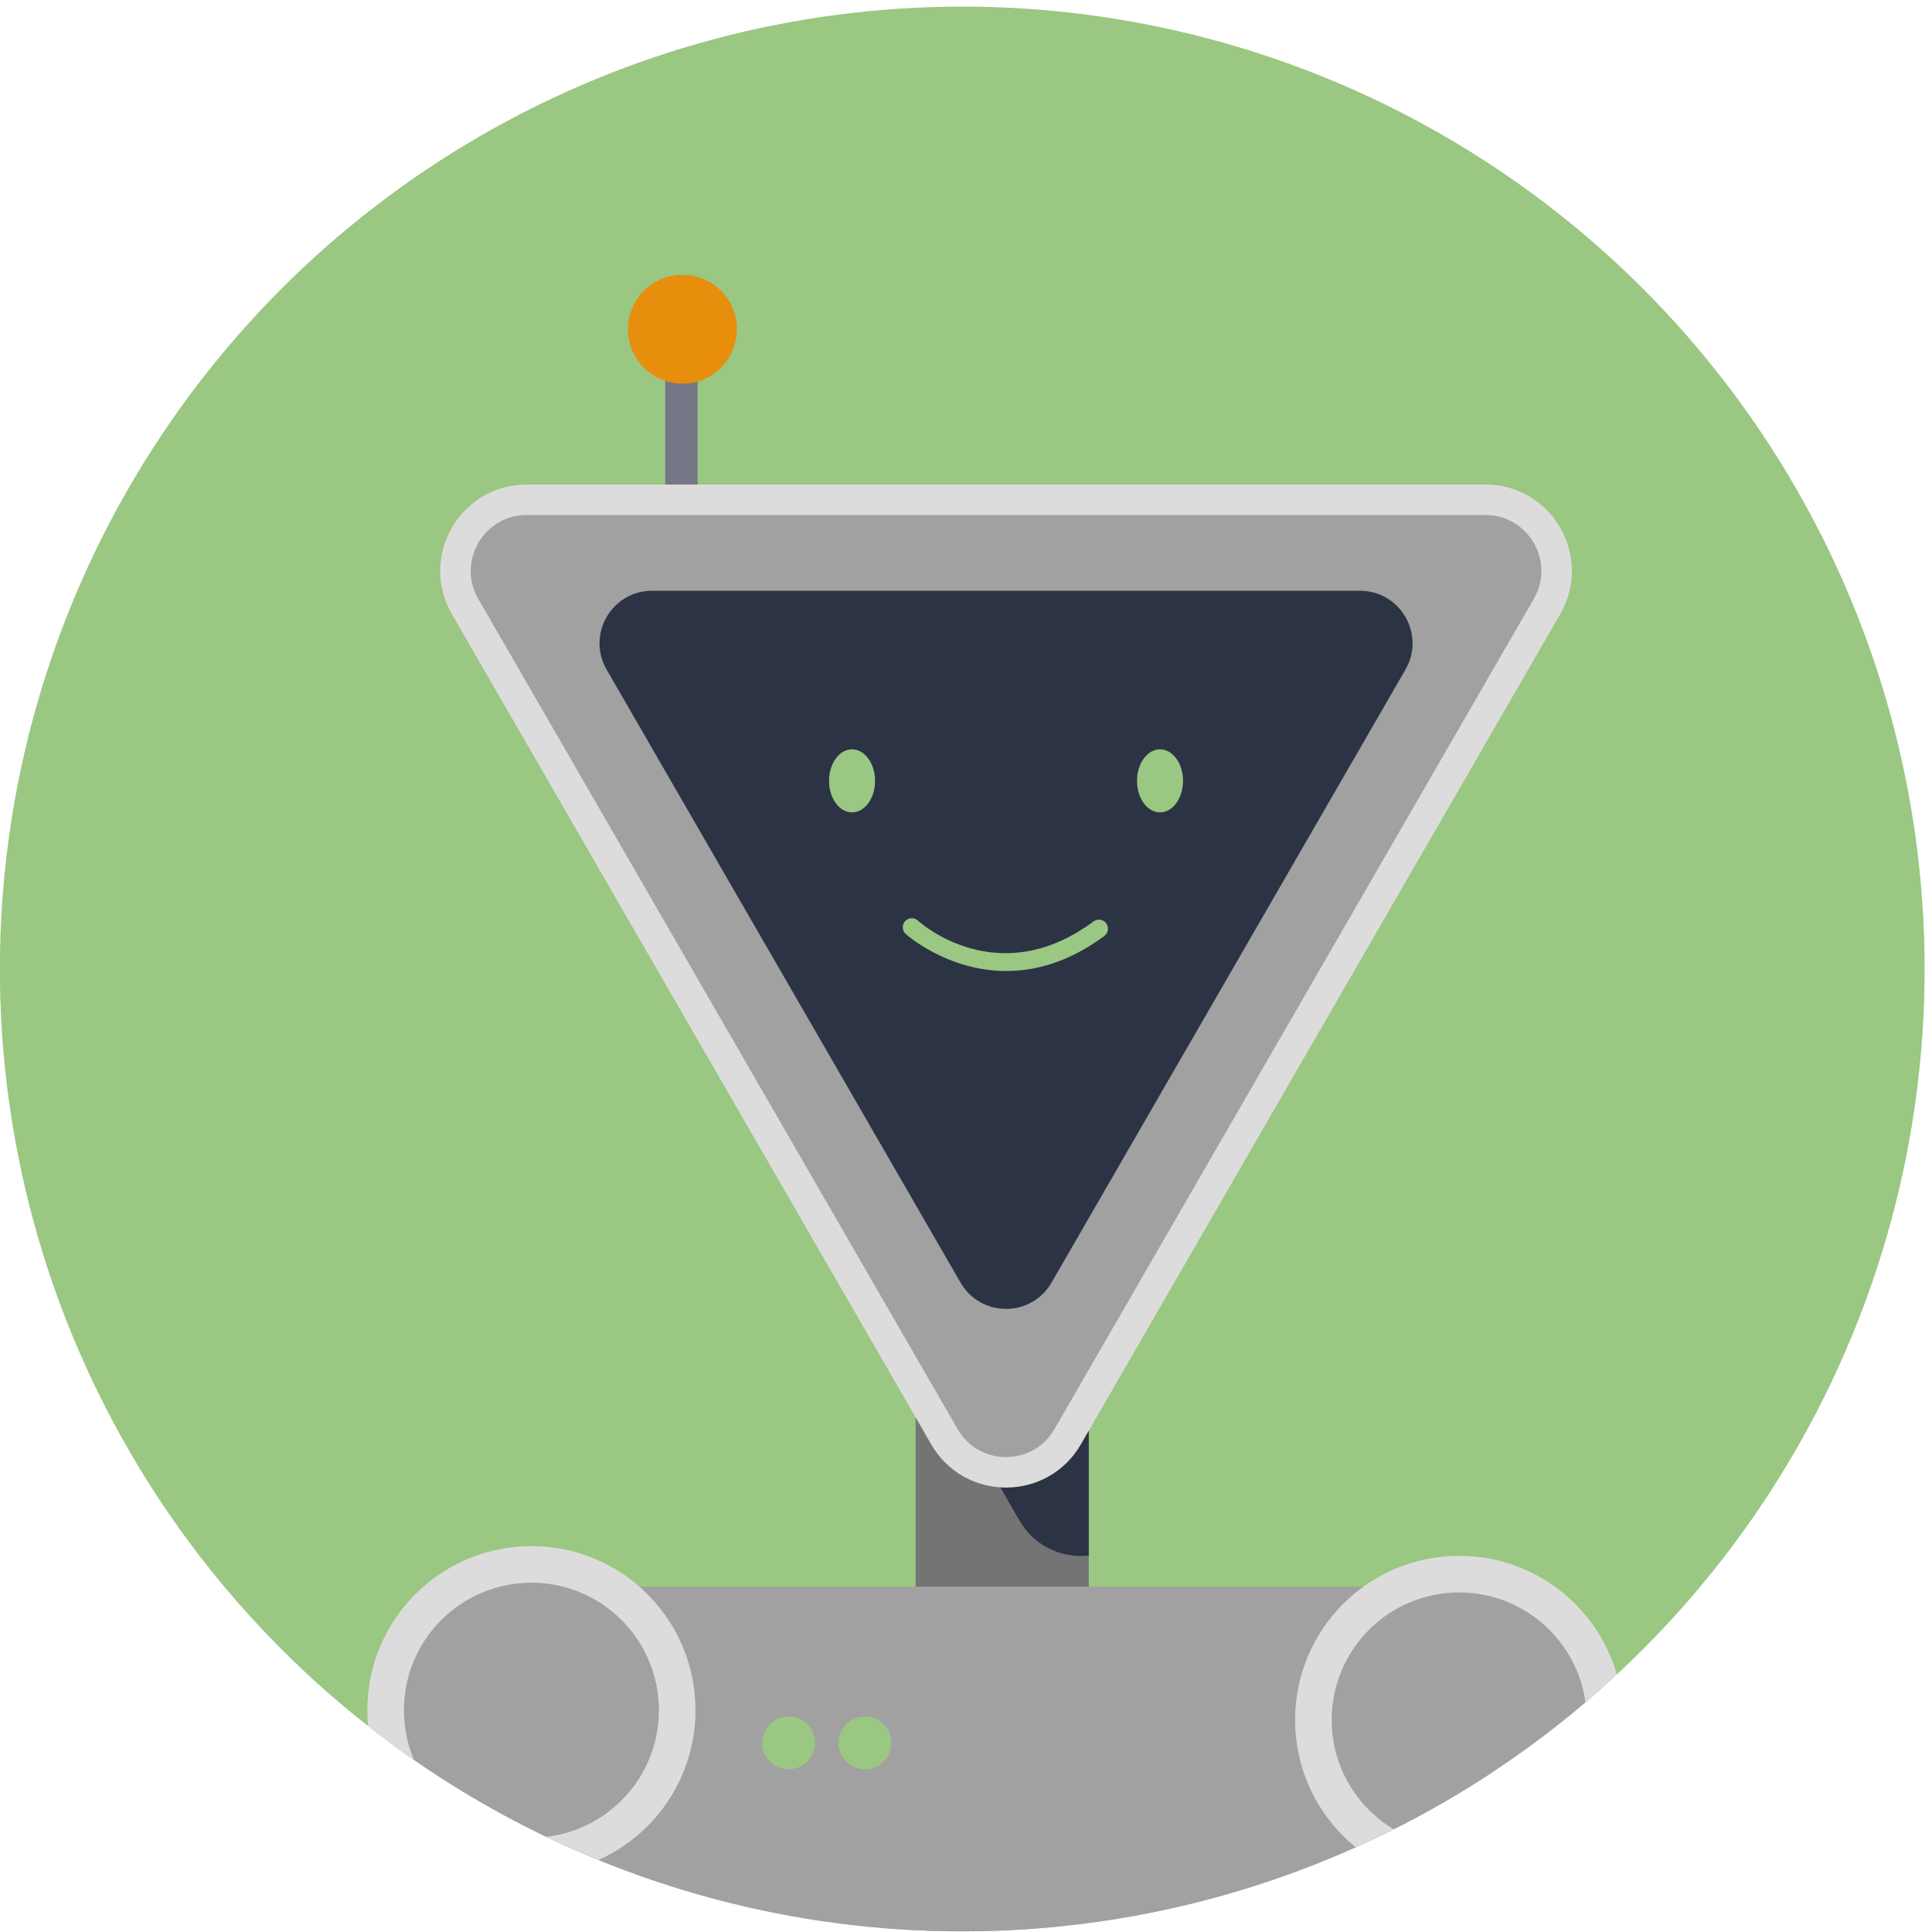 <?xml version="1.0" encoding="UTF-8"?>
<svg id="Layer_2" data-name="Layer 2" xmlns="http://www.w3.org/2000/svg" xmlns:xlink="http://www.w3.org/1999/xlink" viewBox="0 0 63.36 63.36">
  <defs>
    <style>
      .cls-1 {
        stroke-width: 1.2px;
      }

      .cls-1, .cls-2 {
        stroke: #dddcdc;
        stroke-miterlimit: 10;
      }

      .cls-1, .cls-2, .cls-3 {
        fill: #a2a1a1;
      }

      .cls-4 {
        fill: #747786;
      }

      .cls-5 {
        fill: #9ac782;
      }

      .cls-6 {
        clip-path: url(#clippath-1);
      }

      .cls-7 {
        fill: #e78e0c;
      }

      .cls-8 {
        fill: #2c3345;
      }

      .cls-9 {
        fill: #747474;
      }

      .cls-10 {
        clip-path: url(#clippath);
      }
    </style>
    <clipPath id="clippath">
      <circle class="cls-5" cx="31.557" cy="31.778" r="31.561"/>
    </clipPath>
    <clipPath id="clippath-1">
      <rect class="cls-9" x="30.028" y="45.091" width="5.678" height="9.818"/>
    </clipPath>
  </defs>
  <circle class="cls-5" cx="31.557" cy="31.778" r="31.561"/>
  <g class="cls-10">
    <g>
      <rect class="cls-9" x="30.028" y="45.091" width="5.678" height="9.818"/>
      <g class="cls-6">
        <path class="cls-8" d="M37.473,49.862l15.72-27.228c.898-1.556-.225-3.5-2.021-3.5h-31.44c-1.796,0-2.919,1.945-2.021,3.5l15.72,27.228c.898,1.556,3.144,1.556,4.042,0Z"/>
      </g>
    </g>
    <rect class="cls-4" x="21.817" y="11.719" width="1.062" height="4.849"/>
    <circle class="cls-7" cx="22.381" cy="10.798" r="1.785"/>
    <path class="cls-2" d="M35.014,47.118l15.72-27.228c.898-1.556-.225-3.5-2.021-3.5h-31.44c-1.796,0-2.919,1.945-2.021,3.5l15.72,27.228c.898,1.556,3.144,1.556,4.042,0Z"/>
    <path class="cls-3" d="M20.619,62.911c8.47,1.13,15.485.921,25.305.408l4.528-7.842c.884-1.531-.221-3.444-1.989-3.444h-30.938c-1.768,0-2.873,1.914-1.989,3.444l4.267,7.391c.26-.004.529.005.816.043Z"/>
    <path class="cls-8" d="M34.485,42.063l11.607-20.104c.663-1.149-.166-2.585-1.492-2.585h-23.214c-1.326,0-2.155,1.436-1.492,2.585l11.607,20.104c.663,1.149,2.321,1.149,2.984,0Z"/>
    <g>
      <ellipse class="cls-5" cx="38.043" cy="25.608" rx=".755" ry="1.034"/>
      <ellipse class="cls-5" cx="27.943" cy="25.608" rx=".755" ry="1.034"/>
      <path class="cls-5" d="M33.005,31.845c-1.943,0-3.282-1.197-3.302-1.215-.121-.111-.13-.299-.019-.42.111-.12.299-.13.42-.019.104.097,2.644,2.338,5.758.027.131-.097.317-.07.416.061.097.132.07.318-.061.416-1.159.86-2.259,1.149-3.212,1.149Z"/>
    </g>
    <circle class="cls-1" cx="17.428" cy="56.086" r="4.781"/>
    <circle class="cls-1" cx="47.854" cy="56.405" r="4.781"/>
    <circle class="cls-5" cx="25.861" cy="57.158" r=".866"/>
    <circle class="cls-5" cx="28.366" cy="57.158" r=".866"/>
  </g>
</svg>